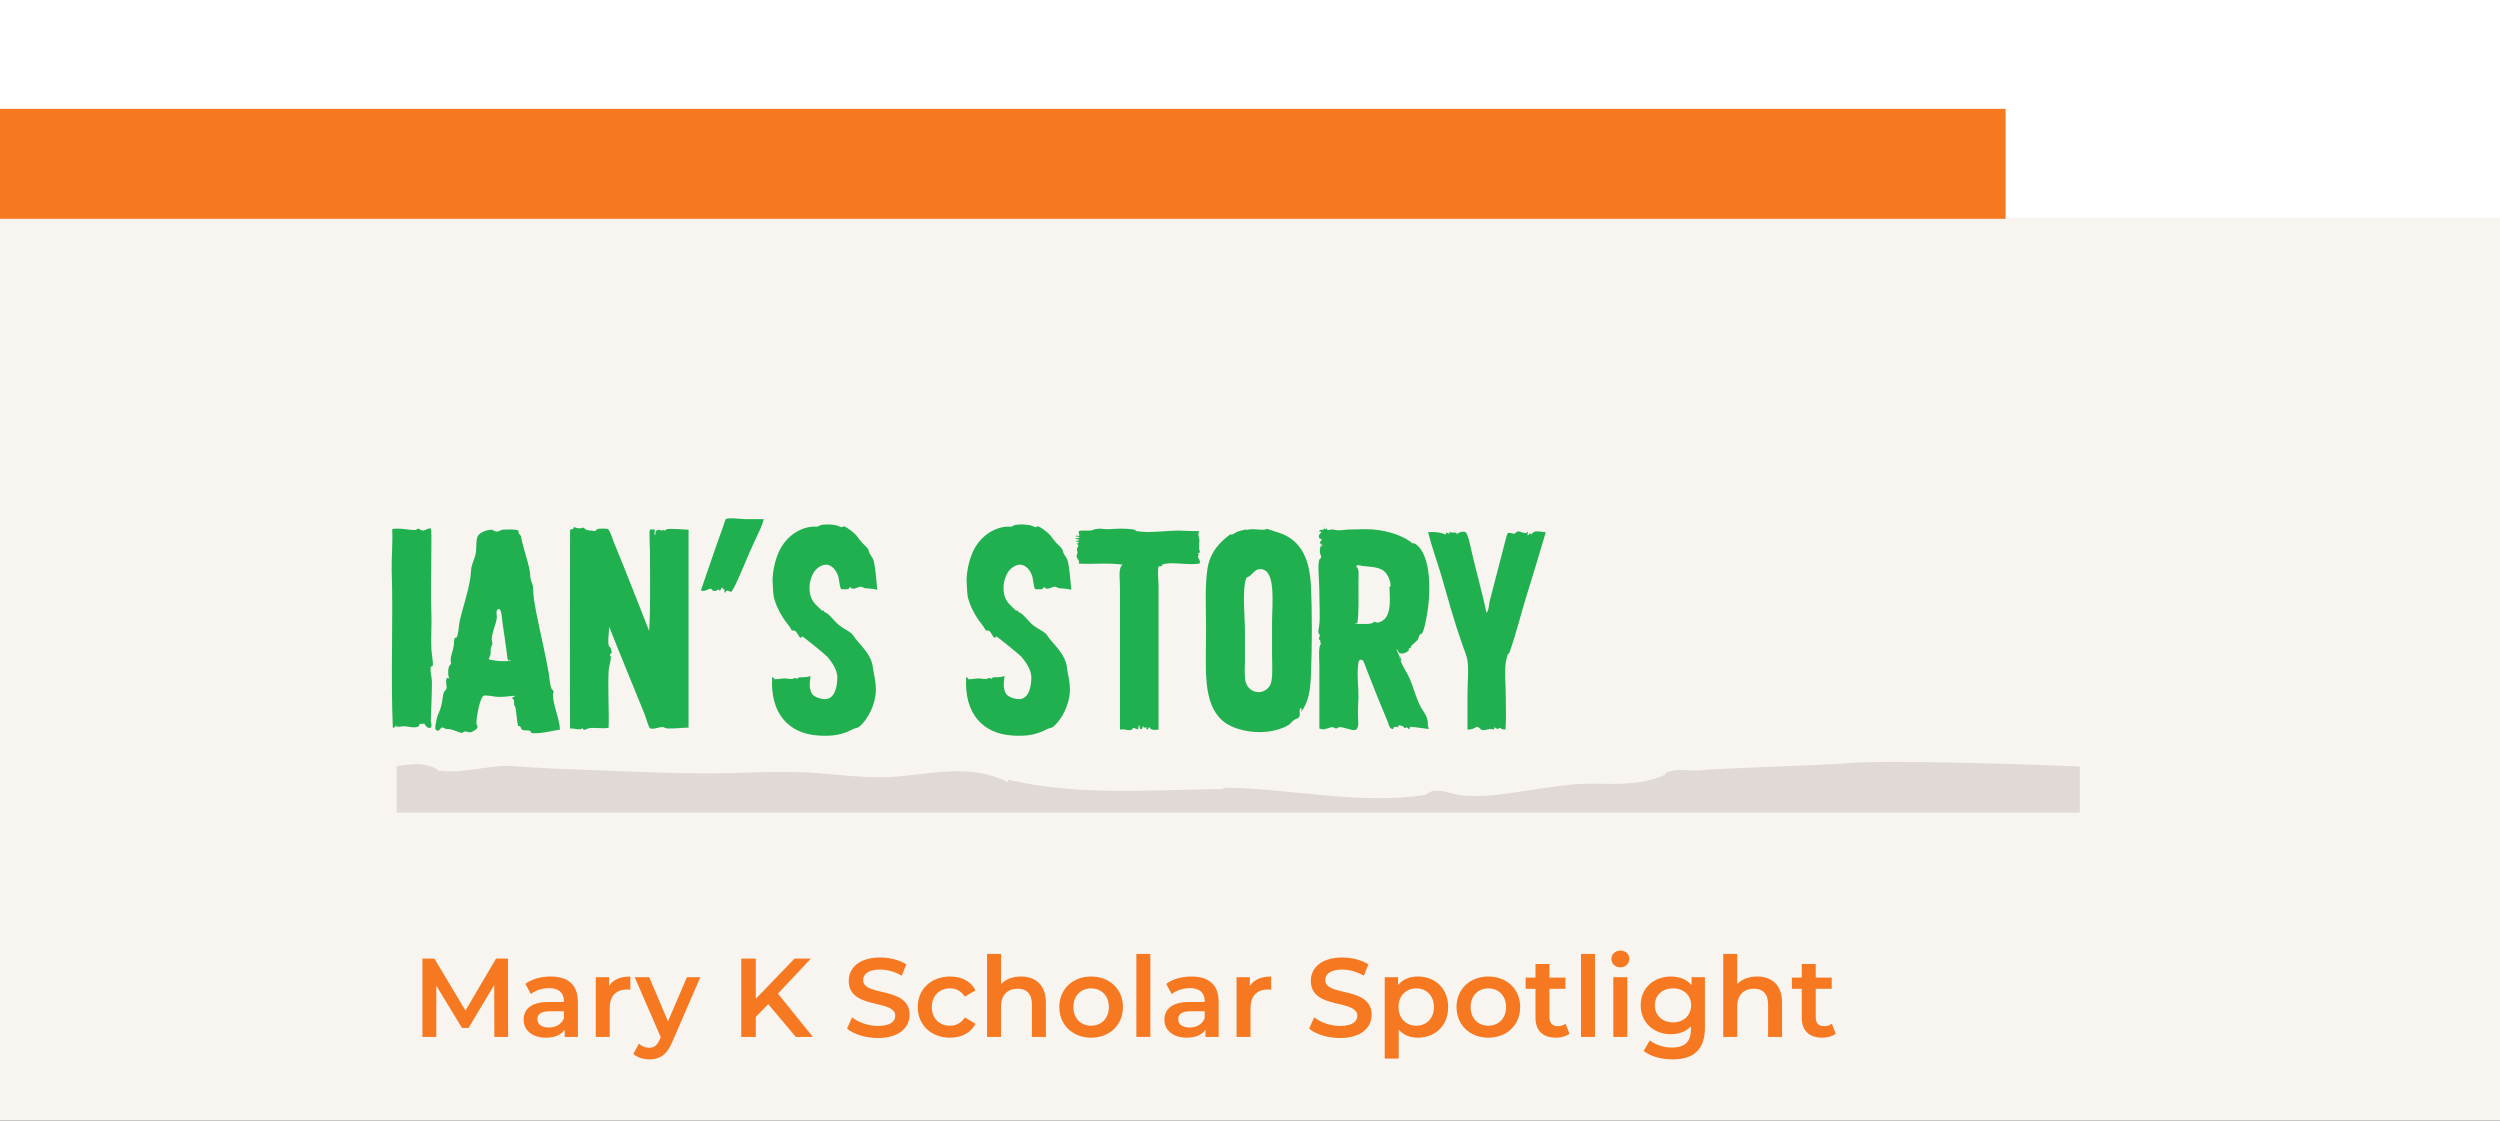 <svg xmlns="http://www.w3.org/2000/svg" xmlns:xlink="http://www.w3.org/1999/xlink" x="0px" y="0px" viewBox="0 0 491.806 220.432" style="enable-background:new 0 0 491.806 220.432;" xml:space="preserve"><rect x="0" y="0" width="491.806" height="220.432" fill="#333333" stroke="none"/><style type="text/css">	.st0{fill:#F8F5F0;}	.st1{fill:#FFFFFF;}	.st2{fill:url(#SVGID_1_);}	.st3{fill:url(#SVGID_00000056423950649819437830000005860647008599433349_);}	.st4{fill:url(#SVGID_00000137110363074865051920000012614319654781510274_);}	.st5{fill:#FFC21C;}	.st6{fill:#F67821;}	.st7{fill:url(#SVGID_00000080165245592618034000000010397082635475434907_);}	.st8{fill:#20B050;}	.st9{fill:#1673F9;}	.st10{fill:none;}	.st11{fill:#E0D9D6;}</style><g id="background">	<g>		<rect y="41.833" class="st0" width="491.806" height="178.599"></rect>		<rect x="0" class="st1" width="491.806" height="42.827"></rect>		<rect x="0" y="21.414" class="st6" width="394.549" height="21.628"></rect>	</g></g><g id="patterns"></g><g id="type_x5F_icons">	<g>		<g>			<rect x="81.032" y="187.659" class="st10" width="296.144" height="20.747"></rect>			<path class="st6" d="M97.25,203.984L97.227,193.774l-5.061,8.449h-1.276l-5.061-8.316v10.077h-2.729    v-15.402h2.354l6.116,10.21l6.008-10.21h2.354l0.022,15.402H97.25z"></path>			<path class="st6" d="M113.682,197.097v6.887h-2.597v-1.431c-0.66,1.013-1.936,1.585-3.696,1.585    c-2.685,0-4.379-1.475-4.379-3.521c0-1.959,1.32-3.499,4.885-3.499h3.037v-0.176    c0-1.606-0.969-2.553-2.927-2.553c-1.32,0-2.685,0.44-3.564,1.167l-1.078-2.003    c1.254-0.968,3.08-1.452,4.973-1.452C111.724,192.102,113.682,193.709,113.682,197.097z     M110.932,200.309v-1.364h-2.839c-1.87,0-2.376,0.704-2.376,1.562c0,0.99,0.836,1.628,2.244,1.628    C109.304,202.135,110.47,201.52,110.932,200.309z"></path>			<path class="st6" d="M124,192.102v2.618c-0.242-0.044-0.44-0.065-0.639-0.065    c-2.09,0-3.41,1.232-3.41,3.63v5.699h-2.75v-11.75h2.618v1.717    C120.611,192.718,122.041,192.102,124,192.102z"></path>			<path class="st6" d="M137.772,192.234l-5.501,12.696c-1.078,2.662-2.574,3.477-4.532,3.477    c-1.166,0-2.398-0.396-3.146-1.078l1.101-2.024c0.527,0.506,1.275,0.814,2.023,0.814    c0.969,0,1.541-0.463,2.068-1.629l0.198-0.462l-5.127-11.794h2.86l3.697,8.691l3.718-8.691    H137.772z"></path>			<path class="st6" d="M151.125,197.537l-2.442,2.509v3.938h-2.86v-15.402h2.86v7.899l7.613-7.899h3.212    l-6.469,6.887l6.865,8.516h-3.345L151.125,197.537z"></path>			<path class="st6" d="M166.634,202.356l0.989-2.223c1.232,0.99,3.191,1.694,5.083,1.694    c2.398,0,3.411-0.858,3.411-2.002c0-3.323-9.153-1.145-9.153-6.865c0-2.486,1.979-4.599,6.204-4.599    c1.849,0,3.785,0.484,5.127,1.364l-0.902,2.222c-1.386-0.813-2.904-1.21-4.246-1.21    c-2.377,0-3.345,0.925-3.345,2.091c0,3.278,9.132,1.144,9.132,6.799    c0,2.464-2.003,4.576-6.228,4.576C170.307,204.204,167.909,203.456,166.634,202.356z"></path>			<path class="st6" d="M180.537,198.109c0-3.521,2.641-6.007,6.359-6.007c2.288,0,4.114,0.946,5.017,2.729    l-2.112,1.232c-0.704-1.122-1.761-1.629-2.927-1.629c-2.024,0-3.564,1.408-3.564,3.675    c0,2.288,1.54,3.675,3.564,3.675c1.166,0,2.223-0.506,2.927-1.628l2.112,1.231    c-0.902,1.761-2.729,2.751-5.017,2.751C183.178,204.138,180.537,201.629,180.537,198.109z"></path>			<path class="st6" d="M205.751,197.251v6.733h-2.75v-6.381c0-2.091-1.034-3.103-2.795-3.103    c-1.958,0-3.278,1.188-3.278,3.543v5.94h-2.75v-16.326h2.75v5.94    c0.902-0.968,2.288-1.496,3.917-1.496C203.661,192.102,205.751,193.709,205.751,197.251z"></path>			<path class="st6" d="M208.389,198.109c0-3.521,2.641-6.007,6.249-6.007c3.652,0,6.271,2.486,6.271,6.007    s-2.618,6.029-6.271,6.029C211.03,204.138,208.389,201.629,208.389,198.109z M218.137,198.109    c0-2.244-1.497-3.675-3.499-3.675c-1.98,0-3.477,1.431-3.477,3.675s1.496,3.675,3.477,3.675    C216.64,201.784,218.137,200.353,218.137,198.109z"></path>			<path class="st6" d="M223.548,187.658h2.75v16.326h-2.75V187.658z"></path>			<path class="st6" d="M239.74,197.097v6.887h-2.597v-1.431c-0.66,1.013-1.936,1.585-3.696,1.585    c-2.685,0-4.379-1.475-4.379-3.521c0-1.959,1.32-3.499,4.885-3.499h3.037v-0.176    c0-1.606-0.969-2.553-2.927-2.553c-1.32,0-2.685,0.44-3.564,1.167l-1.078-2.003    c1.254-0.968,3.08-1.452,4.973-1.452C237.782,192.102,239.74,193.709,239.74,197.097z     M236.99,200.309v-1.364h-2.839c-1.87,0-2.376,0.704-2.376,1.562c0,0.99,0.836,1.628,2.244,1.628    C235.361,202.135,236.527,201.52,236.99,200.309z"></path>			<path class="st6" d="M250.057,192.102v2.618c-0.242-0.044-0.44-0.065-0.639-0.065    c-2.09,0-3.41,1.232-3.41,3.63v5.699h-2.75v-11.75h2.618v1.717    C246.669,192.718,248.098,192.102,250.057,192.102z"></path>			<path class="st6" d="M257.536,202.356l0.989-2.223c1.232,0.99,3.191,1.694,5.083,1.694    c2.398,0,3.411-0.858,3.411-2.002c0-3.323-9.153-1.145-9.153-6.865c0-2.486,1.979-4.599,6.204-4.599    c1.849,0,3.785,0.484,5.127,1.364l-0.902,2.222c-1.386-0.813-2.904-1.21-4.246-1.21    c-2.377,0-3.345,0.925-3.345,2.091c0,3.278,9.132,1.144,9.132,6.799    c0,2.464-2.003,4.576-6.228,4.576C261.21,204.204,258.811,203.456,257.536,202.356z"></path>			<path class="st6" d="M284.884,198.109c0,3.652-2.53,6.029-5.963,6.029c-1.496,0-2.816-0.507-3.763-1.585    v5.699h-2.75v-16.019h2.618v1.54c0.924-1.122,2.288-1.672,3.895-1.672    C282.353,192.102,284.884,194.479,284.884,198.109z M282.089,198.109c0-2.244-1.496-3.675-3.477-3.675    c-1.979,0-3.498,1.431-3.498,3.675s1.519,3.675,3.498,3.675    C280.593,201.784,282.089,200.353,282.089,198.109z"></path>			<path class="st6" d="M286.531,198.109c0-3.521,2.641-6.007,6.249-6.007c3.652,0,6.271,2.486,6.271,6.007    s-2.618,6.029-6.271,6.029C289.172,204.138,286.531,201.629,286.531,198.109z M296.279,198.109    c0-2.244-1.497-3.675-3.499-3.675c-1.98,0-3.477,1.431-3.477,3.675s1.496,3.675,3.477,3.675    C294.782,201.784,296.279,200.353,296.279,198.109z"></path>			<path class="st6" d="M308.752,203.346c-0.66,0.527-1.65,0.792-2.641,0.792    c-2.574,0-4.048-1.364-4.048-3.961v-5.654h-1.937v-2.201h1.937v-2.684h2.75v2.684h3.146v2.201h-3.146    v5.589c0,1.144,0.572,1.76,1.628,1.76c0.572,0,1.122-0.154,1.541-0.484L308.752,203.346z"></path>			<path class="st6" d="M311.017,187.658h2.75v16.326h-2.75V187.658z"></path>			<path class="st6" d="M317.001,188.648c0-0.925,0.748-1.65,1.76-1.65s1.761,0.682,1.761,1.584    c0,0.968-0.727,1.717-1.761,1.717C317.749,190.298,317.001,189.572,317.001,188.648z M317.375,192.234    h2.75v11.75h-2.75V192.234z"></path>			<path class="st6" d="M335.393,192.234v9.968c0,4.269-2.223,6.205-6.337,6.205    c-2.2,0-4.379-0.572-5.721-1.673l1.232-2.068c1.034,0.858,2.706,1.408,4.334,1.408    c2.597,0,3.741-1.188,3.741-3.564v-0.615c-0.969,1.056-2.354,1.562-3.938,1.562    c-3.367,0-5.941-2.288-5.941-5.698c0-3.411,2.574-5.655,5.941-5.655    c1.649,0,3.103,0.528,4.07,1.694v-1.562H335.393z M332.687,197.757c0-1.98-1.496-3.323-3.564-3.323    c-2.091,0-3.587,1.343-3.587,3.323c0,2.002,1.496,3.366,3.587,3.366    C331.191,201.124,332.687,199.759,332.687,197.757z"></path>			<path class="st6" d="M350.573,197.251v6.733h-2.75v-6.381c0-2.091-1.034-3.103-2.795-3.103    c-1.958,0-3.278,1.188-3.278,3.543v5.94h-2.75v-16.326h2.75v5.94    c0.902-0.968,2.288-1.496,3.917-1.496C348.483,192.102,350.573,193.709,350.573,197.251z"></path>			<path class="st6" d="M361.133,203.346c-0.66,0.527-1.65,0.792-2.641,0.792    c-2.574,0-4.048-1.364-4.048-3.961v-5.654h-1.937v-2.201h1.937v-2.684h2.75v2.684h3.146v2.201h-3.146    v5.589c0,1.144,0.572,1.76,1.628,1.76c0.572,0,1.122-0.154,1.541-0.484L361.133,203.346z"></path>		</g>		<g>			<rect x="76.448" y="103.6" class="st10" width="370.991" height="48.971"></rect>			<path class="st8" d="M83.211,142.431c-0.22,0-0.439-0.109-0.55-0.055    c-0.274,0.165-0.109,0.439-0.385,0.55c-0.22,0.11-0.495,0.165-0.77,0.165    c-0.66,0-1.43-0.221-2.145-0.221c-0.33,0-0.605,0.056-0.936,0.166c0.056-0.166,0-0.275,0-0.275    c-0.055,0-0.109,0.109-0.055,0.275c-0.22,0.109-0.22-0.221-0.275-0.275    c-0.165-0.055-0.055,0.275-0.109,0.275c-0.11,0.055-0.11-0.275-0.11-0.275    c-0.22,0.055-0.11,0.439-0.604,0.385c-0.44-10.998,0.109-20.842-0.221-31.07    c-0.055-2.145,0.221-4.895,0.11-7.975c0.33-0.109,0.715-0.109,1.1-0.109    c1.101,0,2.365,0.275,3.245,0.275c0.055,0,0.109,0,0.165,0c0.22,0,0.439-0.275,0.604-0.275    c0.385,0.055,0.44,0.385,1.045,0.385c0.22-0.055,0.88-0.439,1.265-0.439    c0.056,0,0.11,0,0.165,0.055c0.165,0.109,0.11,2.475,0.11,3.684c0,4.895-0.165,9.074,0,12.924    c0.109,2.035-0.11,4.729,0,7.039c0.055,1.21,0.385,2.475,0.274,3.3    c0,0.165-0.274,0.055-0.385,0.274c-0.22,0.551,0.22,2.035,0.22,3.025    c0,2.639-0.165,5.499-0.22,7.589c0,0.274,0.33,1.1-0.055,1.319    c-0.11,0.055-0.165,0.055-0.275,0.055c-0.439,0-0.824-0.604-1.045-0.989    C83.376,142.377,83.321,142.431,83.211,142.431z"></path>			<path class="st8" d="M105.264,144.246c-0.275,0-0.55,0-0.771-0.055c-0.055-0.824-1.154-0.275-1.814-0.66    c-0.165-0.109-0.165-0.439-0.385-0.66c-0.056-0.055-0.33,0-0.33-0.055    c-0.275-0.55-0.385-2.859-0.55-3.574c-0.055-0.275-0.275-0.439-0.275-0.66    c-0.055-0.439,0.165-0.935-0.385-1.154c0-0.385,0.495-0.275,0.55-0.551    c-0.825,0-1.814,0.221-2.914,0.221c-0.33,0-0.66,0-0.99-0.055c-0.275-0.056-1.265-0.221-1.87-0.221    c-0.22,0-0.33,0-0.439,0.055c-0.825,0.826-1.375,4.346-1.375,5.445    c0.055,0.274,0.275,0.494,0.22,0.77c-0.165,0.495-1.21,0.99-1.484,0.99    c-0.22,0-0.55-0.166-0.88-0.166c-0.11,0-0.165,0-0.22,0c-0.056,0-0.386,0.275-0.44,0.275    c-0.495,0-1.595-0.604-2.475-0.77c-0.165,0-0.33,0-0.439,0c-0.056,0-0.11,0-0.165,0    c-0.386-0.055-0.715-0.439-0.825-0.275c-0.055,0.055-0.055,0.055-0.055,0.055    c-0.056,0,0-0.164-0.056-0.109c-0.165,0.055-0.385,0.66-0.824,0.66    c-0.056,0-0.165-0.055-0.275-0.11c-0.385-0.274,0-1.595,0.11-2.145    c0.055-0.604,0.55-1.43,0.824-2.364c0.33-1.155,0.33-2.365,0.605-2.971    c0.109-0.219,0.439-0.494,0.495-0.659c0.165-0.66-0.275-1.155,0.055-2.09    c0.055,0,0.11-0.056,0.165-0.056c0.22,0,0.274,0.166,0.495,0.11    c-0.386,0.056-0.495-1.319-0.275-2.145c0.055-0.385,0.44-0.604,0.44-0.771    c0.055-0.219-0.11-0.604-0.056-0.879c0.056-0.715,0.386-1.54,0.495-2.09    c0.22-0.66,0.11-1.484,0.275-2.035c0.055-0.055,0.055-0.109,0.109-0.109    c0.056,0,0.056,0.055,0.11,0.055s0.11-0.055,0.165-0.109c0.439-0.66,0.385-2.2,0.66-3.41    c0.604-2.529,1.484-5.06,1.979-7.809c0.165-0.881,0.165-1.705,0.274-2.475    c0.221-1.045,0.66-1.87,0.825-2.641c0.275-1.319,0-2.639,0.44-3.574    c0.439-0.824,1.869-1.265,2.749-1.265c0.33,0.056,0.495,0.33,0.936,0.385    c0.385,0,0.824-0.329,1.154-0.385c0.22,0,0.771-0.056,1.265-0.056c0.825,0,1.65,0.056,1.87,0.221    c0.11,0.109-0.055,0.275,0.165,0.66c0.33,0.494,0.33,0.109,0.439,0.879    c0.33,1.76,1.266,4.29,1.65,6.435c0.109,0.55,0.055,1.155,0.22,1.705    c0.165,0.659,0.44,0.989,0.44,1.76c0,1.375,0.329,3.135,0.604,4.619    c0.77,3.905,1.87,8.47,2.475,12.044c0.165,1.045,0.22,2.254,0.55,3.024    c0.055,0.11,0.33,0.329,0.385,0.44c0.056,0.219-0.109,0.549-0.109,0.77    c0.055,2.254,1.265,4.51,1.375,6.818C108.728,143.752,106.859,144.246,105.264,144.246z     M99.655,128.133c-0.165-1.43-0.715-4.949-0.825-5.774c-0.055-0.77-0.22-2.475-0.604-2.529    c-0.056,0-0.11,0-0.11,0c-0.715,0-0.33,1.265-0.385,1.705c-0.055,0.989-0.825,2.475-0.99,4.014    c-0.055,0.385,0.165,0.825,0.11,1.21c-0.055,0.22-0.22,0.44-0.275,0.715    c-0.109,0.495,0,1.045-0.109,1.375c-0.056,0.33-0.385,0.604-0.275,0.88    c0.99,0.22,1.814,0.33,2.805,0.33c0.44,0,0.88,0,1.43-0.055    c0-0.11-0.055-0.166-0.055-0.166c-0.11,0-0.275,0.166-0.33,0.11    C99.764,129.783,99.764,128.904,99.655,128.133z"></path>			<path class="st8" d="M112.141,104.212c0.275-0.11,0.825-0.056,0.715-0.55    c0.385,0.165,0.77,0.275,1.155,0.275c0.274,0,0.55-0.056,0.77-0.166    c0.55,0.605,1.1,0.605,1.649,0.605c0.165,0.055,0.55,0.109,0.55,0.109    c0.165,0,0.495-0.439,0.66-0.439c0.22-0.055,0.605-0.055,0.99-0.055s0.825,0,0.989,0.109    c0.33,0.166,0.88,1.87,1.101,2.475c2.364,5.72,4.839,12.099,6.983,17.543    c0.275-3.904,0.165-10.229,0.165-15.617c0-0.99-0.22-4.07,0-4.29    c0.056-0.056,0.11-0.056,0.275-0.056c0.11,0,0.274,0,0.385,0s0.22,0,0.165-0.055    c0.33,0.275-0.11,0.715,0.11,1.21c0.22-0.22,0.109-0.77,0.274-1.1    c0,0.165,0.055,0.22,0.11,0.22c0.055,0,0.22-0.22,0.274-0.22    c0.275,0,0.66,0.165,0.88,0.165c0.11,0.055,0.056-0.165,0.221-0.165    c0.055,0,0.055,0.22,0.165,0.165c0.164,0,0.274-0.221,0.439-0.275    c0.33-0.055,0.66-0.055,0.99-0.055c1.045,0,2.199,0.109,3.299,0.165v38.935    c-1.209,0-2.364,0.165-3.464,0.165c-0.275,0-0.495,0-0.715,0c-0.221,0-0.605-0.22-0.825-0.274    c-0.604-0.055-1.484,0.33-2.145,0.33c-0.165,0-0.33-0.056-0.44-0.11    c-0.274-0.165-0.77-2.034-0.989-2.585c-2.255-5.609-4.949-12.043-7.039-17.377    c0,1.154-0.385,2.914,0,4.014c-0.056-0.055,0-0.109,0-0.109c0.109,0,0.33,0.22,0.274,0.439    c0.056,0.055,0.056,0,0.056-0.055c0-0.221,0-0.33,0-0.33s0.055,0.77,0.109,0.77c0,0,0,0,0-0.109    c0,0.274,0.11,0.385,0,0.55c0,0.055-0.22,0.165-0.274,0.274    c-0.056,0.33,0.165,0.166,0.165,0.495c0.055,0.715-0.386,1.76-0.44,2.805    c-0.165,3.409,0.11,7.864,0,11.108c-0.274,0.11-0.66,0.11-1.045,0.11    c-0.66,0-1.375-0.056-1.979-0.056c-0.33,0-0.605,0-0.825,0.056    c-0.274,0.055-0.715,0.33-0.989,0.33c-0.11,0-0.221-0.11-0.221-0.33    c-0.274,0.165-0.494,0.22-0.77,0.22c-0.44,0-0.935-0.165-1.484-0.165c-0.11,0-0.165,0-0.275,0    C112.087,130.882,112.141,117.245,112.141,104.212z"></path>			<path class="st8" d="M142.17,103.827c0.11-0.386,0.55-1.705,0.605-1.705    c0.165-0.11,0.604-0.165,1.045-0.165c0.989,0,2.254,0.165,2.694,0.165h3.739    c-0.385,1.595-1.265,3.079-1.979,4.729c-1.21,2.584-2.31,5.499-3.574,8.139    c-0.11,0.275-0.771,1.43-0.825,1.43c-0.11,0.055-0.55-0.22-0.825-0.22    c-0.165,0-0.33,0.11-0.33,0.386c-0.385,0-0.109-0.44-0.22-0.66c0,0.055-0.22,0-0.274-0.056    c0.055,0-0.165-0.274-0.056-0.274c-0.385-0.055-0.22,0.33-0.55,0.55    c-0.165,0.11-0.165-0.22-0.275-0.165c-0.164,0.055-0.439,0.275-0.77,0.275    c-0.165,0-0.33-0.056-0.495-0.166c-0.055-0.055-0.165-0.274-0.165-0.274    c-0.439-0.056-0.989,0.44-1.595,0.44c-0.109,0-0.274-0.056-0.439-0.11    C139.145,112.515,140.685,107.896,142.17,103.827z"></path>			<path class="st8" d="M152.401,133.632c0.055,0,0.109,0,0.164,0c0.33,0,1.045-0.165,1.705-0.165    c0.11,0,0.165,0,0.22,0c0.44,0,0.66,0.11,1.045,0.11c0.11,0,0.275,0,0.495-0.055    c0.055,0,0.33-0.166,0.385-0.166c0.165,0,0.275,0.166,0.385,0.166    c0.11,0,0.275-0.275,0.44-0.275c0.77-0.055,1.484,0.055,2.2-0.275    c-0.056,1.045-0.221,1.65-0.11,2.311c0.055,0.274,0.165,0.824,0.385,1.154    c0.275,0.55,1.54,1.1,2.585,1.1c2.034,0,2.42-2.749,2.42-4.289    c0-1.484-1.101-3.024-1.925-4.015c-0.33-0.385-4.785-4.015-4.95-4.015    c-0.274,0-0.055,0.275-0.329,0.275c-0.495-0.33-0.66-1.1-1.101-1.375    c-0.165-0.109-0.55-0.055-0.659-0.109c-0.11-0.11-0.275-0.551-0.551-0.881    c-1.044-1.264-2.254-3.189-2.804-5.059c-0.386-1.155-0.275-1.925-0.386-3.025    c-0.165-1.924,0.33-4.289,0.936-5.828c0.935-2.641,3.409-5.279,6.818-5.609    c0.221,0,0.44,0,0.715,0c0.11,0,0.221,0,0.33,0c0.221-0.056,0.495-0.33,0.715-0.33    c0.33-0.055,0.771-0.11,1.266-0.11c0.494,0,0.989,0.056,1.374,0.11    c0.44,0,1.045,0.385,1.375,0.439c0.22,0,0.33-0.22,0.495-0.165    c0.495,0.11,1.54,0.935,2.09,1.431c0.439,0.385,0.825,1.045,1.265,1.539    c0.44,0.55,1.1,1.045,1.375,1.484c0.165,0.275,0.165,0.66,0.385,0.99    c0.22,0.439,0.55,0.715,0.715,1.32c0.44,1.76,0.495,3.794,0.715,5.719    c-0.88-0.275-1.705-0.22-2.475-0.33c-0.22-0.055-0.439-0.274-0.715-0.274    c-0.439-0.056-1.045,0.385-1.54,0.385c-0.22,0-0.439-0.11-0.659-0.385    c-0.11,0.385-0.33,0.495-0.551,0.495c-0.329,0-0.659,0-0.989,0c-0.056,0-0.11,0-0.165-0.056    c-0.33-0.329-0.385-1.76-0.55-2.364c-0.275-1.045-1.155-2.42-2.475-2.42    c-0.386,0-0.88,0.165-1.375,0.495c-1.814,1.155-2.475,4.784-1.1,6.765    c0.274,0.439,1.43,1.539,1.704,1.76c0.056,0.055,0.11,0.055,0.11,0.055    c0.11,0,0.055-0.221,0.165-0.055c0.274,0.219,0.22,0.329,0.22,0.329    c0.771,0.056,1.925,1.815,2.915,2.585c0.77,0.605,1.869,1.1,2.475,1.649    c0.22,0.22,0.55,0.771,0.824,1.101c1.266,1.539,3.025,3.189,3.3,5.389    c0.165,1.43,0.66,2.914,0.605,4.729c-0.056,2.694-1.595,5.72-3.3,7.095    c-0.33,0.274-0.77,0.219-1.155,0.439c-1.704,0.88-3.189,1.32-5.499,1.32    c-0.439,0-0.935,0-1.484-0.056c-5.665-0.385-9.404-4.29-8.964-11.438    C152.126,133.083,152.291,133.578,152.401,133.632z"></path>			<path class="st8" d="M190.569,133.632c0.056,0,0.11,0,0.165,0c0.33,0,1.045-0.165,1.705-0.165    c0.11,0,0.165,0,0.22,0c0.44,0,0.66,0.11,1.045,0.11c0.11,0,0.275,0,0.495-0.055    c0.055,0,0.33-0.166,0.385-0.166c0.165,0,0.275,0.166,0.386,0.166    c0.109,0,0.274-0.275,0.439-0.275c0.77-0.055,1.484,0.055,2.199-0.275    c-0.055,1.045-0.22,1.65-0.109,2.311c0.055,0.274,0.165,0.824,0.385,1.154    c0.275,0.55,1.54,1.1,2.585,1.1c2.034,0,2.419-2.749,2.419-4.289    c0-1.484-1.1-3.024-1.924-4.015c-0.33-0.385-4.785-4.015-4.95-4.015    c-0.274,0-0.055,0.275-0.329,0.275c-0.495-0.33-0.66-1.1-1.101-1.375    c-0.165-0.109-0.55-0.055-0.659-0.109c-0.11-0.11-0.275-0.551-0.551-0.881    c-1.045-1.264-2.254-3.189-2.805-5.059c-0.385-1.155-0.274-1.925-0.385-3.025    c-0.165-1.924,0.33-4.289,0.936-5.828c0.935-2.641,3.409-5.279,6.818-5.609    c0.221,0,0.44,0,0.715,0c0.11,0,0.221,0,0.33,0c0.221-0.056,0.495-0.33,0.715-0.33    c0.33-0.055,0.771-0.11,1.266-0.11c0.494,0,0.989,0.056,1.374,0.11    c0.44,0,1.045,0.385,1.375,0.439c0.22,0,0.33-0.22,0.495-0.165    c0.495,0.11,1.54,0.935,2.09,1.431c0.439,0.385,0.825,1.045,1.265,1.539    c0.44,0.55,1.1,1.045,1.375,1.484c0.165,0.275,0.165,0.66,0.385,0.99    c0.22,0.439,0.55,0.715,0.715,1.32c0.44,1.76,0.495,3.794,0.715,5.719    c-0.88-0.275-1.704-0.22-2.475-0.33c-0.22-0.055-0.439-0.274-0.715-0.274    c-0.439-0.056-1.045,0.385-1.54,0.385c-0.22,0-0.439-0.11-0.659-0.385    c-0.11,0.385-0.33,0.495-0.551,0.495c-0.329,0-0.659,0-0.989,0c-0.055,0-0.11,0-0.165-0.056    c-0.33-0.329-0.385-1.76-0.55-2.364c-0.275-1.045-1.155-2.42-2.475-2.42    c-0.385,0-0.88,0.165-1.375,0.495c-1.814,1.155-2.475,4.784-1.1,6.765    c0.274,0.439,1.43,1.539,1.704,1.76c0.056,0.055,0.11,0.055,0.11,0.055    c0.11,0,0.055-0.221,0.165-0.055c0.274,0.219,0.22,0.329,0.22,0.329    c0.77,0.056,1.925,1.815,2.915,2.585c0.77,0.605,1.869,1.1,2.475,1.649    c0.22,0.22,0.55,0.771,0.824,1.101c1.266,1.539,3.025,3.189,3.3,5.389    c0.165,1.43,0.66,2.914,0.605,4.729c-0.056,2.694-1.595,5.72-3.3,7.095    c-0.33,0.274-0.771,0.219-1.155,0.439c-1.704,0.88-3.189,1.32-5.499,1.32    c-0.439,0-0.935,0-1.484-0.056c-5.665-0.385-9.404-4.29-8.964-11.438    C190.295,133.083,190.46,133.578,190.569,133.632z"></path>			<path class="st8" d="M235.941,106.301c0,0.44-0.165,1.76,0.11,2.2    c0.055,0.329-0.385,0.219-0.385,0.439c0,0.109,0.165,0.109,0.274,0.109    c-0.715,0.66,0.165,0.605,0.11,1.76c-0.55,0.166-1.155,0.166-1.76,0.166    c-1.21,0-2.475-0.166-3.685-0.166c-0.715,0-1.375,0.056-1.979,0.275c-0.165,0.055,0,0.165,0,0.165    c-0.056,0.11-0.165,0.165-0.221,0.165c-0.109,0-0.22-0.055-0.329-0.055c0,0-0.056,0-0.11,0.055    c-0.33,0.55-0.055,2.914-0.055,3.959c0,9.184,0,19.413,0,28.156c-0.221,0-0.495,0.056-0.715,0.056    c-0.495,0-0.936-0.11-1.045-0.495c-0.386-0.109-0.11,0.439-0.44,0.385    c-0.33,0.055-0.165-0.33-0.11-0.385c-0.22,0-0.385,0.055-0.494,0.055    c-0.11,0-0.165-0.055-0.221-0.33c-0.22,0.166-0.055,0.605-0.385,0.66    c-0.385-0.109-0.274-0.605-0.439-0.935c-0.11,0.274-0.056,0.495-0.165,0.935    c-0.165,0.055-0.825-0.33-0.935-0.275c-0.165,0-0.165,0.275-0.275,0.33    c-0.165,0.056-0.33,0.11-0.495,0.11c-0.439,0-0.935-0.165-1.43-0.165    c-0.165,0-0.275,0.055-0.44,0.055c0-8.799,0-18.643,0-27.99c0-1.705-0.385-3.96,0.551-4.455    c-1.21-0.165-2.365-0.22-3.575-0.22c-0.989,0-1.979,0.055-3.024,0.055    c-0.66,0-1.375,0-2.09-0.055c0.33-0.604-0.33-0.88-0.385-1.375    c-0.055-0.33,0.11-0.385,0.165-0.715c0.055-0.165-0.11-0.44-0.11-0.715    c0.056-0.495,0.605-0.88-0.055-1.045c0-0.165,0.33-0.056,0.385-0.274    c0.056-0.221-0.109-0.166-0.274-0.166c-0.11,0-0.221,0-0.221-0.109c0-0.11,0.165-0.11,0.33-0.11    c0.11,0,0.221,0,0.221-0.165c-0.11-0.22-0.66,0-0.66-0.33c0.109,0,0.22,0,0.33,0    c0.165,0,0.33,0,0.439-0.109c-0.109-0.275-0.55-0.11-0.77-0.275    c0.055-0.055,0.109-0.109,0.22-0.109s0.22,0.055,0.33,0.055s0.165-0.055,0.22-0.11    c-0.055-0.11-0.22-0.77-0.109-0.825c0.109-0.055,0.329-0.109,0.604-0.109c0.55,0,1.155,0,1.705,0    c0.385-0.055,0.77-0.33,1.265-0.33c0.165,0,0.274-0.055,0.439-0.055    c0.55,0,1.101,0.109,1.595,0.109c0.11,0,0.165,0,0.275,0c0.88-0.055,1.649-0.109,2.364-0.109    c0.605,0,2.2,0.055,2.75,0.22c0.11,0.056,0.275,0.274,0.385,0.274    c0.715,0.11,1.485,0.166,2.255,0.166c2.035,0,4.234-0.275,5.885-0.275c0.109,0,0.22,0,0.329,0    c1.266,0.055,2.585,0.109,3.85,0.109C235.502,105.146,235.941,105.587,235.941,106.301z"></path>			<path class="st8" d="M242.214,105.256c0.165,0,0.824-0.495,1.21-0.66    c0.715-0.274,1.484-0.329,1.925-0.55c0,0.165-0.275,0.055-0.275,0.275    c0.495-0.166,0.935-0.221,1.32-0.221c0.604,0,1.209,0.11,1.979,0.11c0.109,0,0.22,0,0.33,0    c0.22,0,0.385-0.165,0.439-0.165c0.495,0.055,1.21,0.385,1.815,0.55    c4.619,1.265,6.653,4.784,6.929,10.614c0.274,5.499,0.22,12.482,0,17.652    c-0.11,3.024-0.495,5.334-1.925,7.204c-0.055-0.275,0.275-0.604,0-0.771    c-0.66,0.33,0.055,1.155-0.44,1.814c-0.165,0.275-0.55,0.275-0.715,0.386    c-0.659,0.385-0.824,0.77-1.265,1.1c-1.649,0.99-3.739,1.43-5.774,1.43    c-2.749,0-5.554-0.825-7.148-2.145c-4.125-3.464-3.354-10.284-3.354-17.817    c0-4.289-0.275-8.579,0.274-12.209c0.495-3.189,2.475-5.334,4.62-6.818c0.055,0,0.055,0,0.109,0    C242.159,105.201,242.159,105.256,242.214,105.256z M244.908,124.669c0,1.649,0,3.354,0,5.005    c0,1.539-0.165,3.465,0.165,4.564c0.385,1.265,1.484,1.924,2.529,1.924    c0.88,0,1.815-0.494,2.311-1.484c0.55-1.265,0.329-3.904,0.329-5.885c0-2.199,0-4.289,0-6.379    c0-3.629,0.825-10.393-2.254-10.448c-1.32-0.055-1.595,1.319-2.75,1.649    c0,0-0.275,0.605-0.33,1.045C244.469,117.629,244.908,120.984,244.908,124.669z"></path>			<path class="st8" d="M259.54,110.095c0.055-0.109,0.33-0.33,0.385-0.439    c0-0.275-0.33-0.825-0.275-1.21c0-0.604-0.055-0.935,0.55-1.1    c-0.055-0.22-0.274,0.11-0.494,0c0.109-0.11,0.329-0.11,0.494-0.165    c-0.77-0.11,0.056-0.275-0.55-0.275c-0.109-0.439,0.44-0.439,0.33-0.824    c0-0.166-0.33,0-0.439-0.221c-0.221-0.385,0-0.879,0.439-1.1    c-0.165,0.055-0.165-0.055-0.055-0.055c0.165-0.11,0.055-0.11-0.11-0.11    c-0.109,0-0.274,0-0.274-0.055c-0.056-0.604,1.154,0,0.935-0.771    c0.11-0.109,0.055,0.385,0.165,0.385c0.055,0,0.11-0.055,0.165-0.109    c0.11-0.109,0.165-0.165,0.165-0.165c0.055,0-0.11,0.22,0.22,0.386    c0.165,0.055,0.55-0.111,0.935-0.111c0.33,0,0.715,0.166,1.155,0.166    c0.715,0,1.705-0.166,2.475-0.166c0.11,0,0.165,0,0.275,0c0.329,0,1.265-0.055,0.989,0    c0.55-0.055,1.045-0.055,1.595-0.055c3.575,0,7.204,1.045,9.349,2.859    c0.165,0,0.056-0.164-0.055-0.219c0-0.056-0.055-0.056-0.055-0.056s0.055,0,0.055,0.056    c3.409,1.319,3.739,8.688,2.859,13.912c-0.22,1.266-0.55,3.135-0.989,3.904    c-0.056,0.11-0.386,0.166-0.44,0.275c-0.22,0.221-0.22,0.66-0.385,0.936    c-0.275,0.439-1.045,0.935-1.375,1.375c-0.055,0.055,0,0.274-0.109,0.329    c-0.056,0.056-0.33,0.056-0.33,0.11c-0.056,0.055,0.055,0.33,0,0.385    c-0.33,0.275-0.825,0.605-1.32,0.605c-0.22,0-0.439-0.056-0.604-0.166    c-0.165-0.109-0.165-0.549-0.495-0.659c0.22,0.715,0.604,1.1,0.66,1.87    c0.274-0.11-0.11-0.221,0-0.496c0.165,0.275,0.274,0.551,0.385,0.825    c-0.165,0-0.165-0.165-0.275-0.165c0.385,1.32,1.266,2.42,1.815,3.685    c0.824,1.87,1.265,4.015,2.31,5.829c0.495,0.881,1.21,1.54,1.265,2.915    c0,0.55,0.11,0.715,0.165,1.21c-0.275,0-2.859-0.439-3.52-0.439c-0.055,0-0.11,0-0.11,0    c-0.109,0.055-0.055,0.494-0.22,0.439c-0.22-0.055-0.275-0.275-0.55-0.385    c0,0.109-0.055,0.164-0.11,0.164c-0.055,0-0.109,0-0.165,0c-0.055,0-0.055,0-0.055,0.11    c-0.11-0.385-0.604-0.604-0.99-0.604c-0.22,0-0.385,0.109-0.22,0.439    c0.11,0.055,0.165,0.11,0.165,0.165c-0.274-0.274-0.33-0.329-0.715-0.329    c-0.275,0-0.55,0.164-0.44,0.439c-0.055,0-0.055,0-0.109,0c-0.66,0-0.825-0.88-0.99-1.375    c-1.43-3.41-2.749-6.654-4.234-10.504c-0.165-0.494-0.55-1.595-0.715-1.649    c-0.165-0.056-0.274-0.11-0.385-0.11c-0.55,0-0.495,1.1-0.55,1.65    c-0.165,1.539,0.109,3.574,0.109,5.664c0,0.66-0.109,1.869-0.109,3.135    c0,1.595,0.385,3.299-0.715,3.409c-0.715,0-2.2-0.604-2.86-0.604    c-0.274,0-0.55,0.33-0.715,0.274c-0.274,0-0.55-0.274-0.715-0.274    c-0.604,0.055-1.209,0.439-1.869,0.439c-0.221,0-0.44-0.055-0.715-0.165v-12.318    c0-1.319-0.275-4.289,0.439-4.345c-0.33,0-0.22-0.549-0.274-0.715    c-0.056-0.109-0.221-0.055-0.275-0.164c0-0.11,0.22-0.715,0.22-0.825s-0.274-0.275-0.274-0.386    c-0.11-0.439,0.109-1.045,0.165-1.76c0.165-1.594,0-4.124,0-6.488    C259.54,114.055,259.155,111.306,259.54,110.095z M266.744,122.634c-0.11,0-0.165,0-0.165,0.109    c0.165,0,0.33,0,0.439,0c0.605,0,1.155,0,1.65,0c0.77,0,1.374-0.055,1.76-0.494    c0.164,0.164,0.329,0.22,0.55,0.22c0.495,0,1.154-0.44,1.374-0.66    c1.375-1.319,1.045-4.29,0.99-6.324c0,0,0.22-0.165,0.22-0.33c0-0.329-0.22-1.319-0.494-1.76    c-0.88-1.704-2.255-1.814-4.84-2.034c-0.274,0-0.66-0.166-0.99-0.166    c-0.22,0-0.385,0.056-0.494,0.275c0.715,0.165,0.494,1.814,0.494,3.135    c0,2.64,0.11,5.994-0.22,8.029C266.964,122.689,266.799,122.634,266.744,122.634z"></path>			<path class="st8" d="M284.51,104.707c0.22,0.055,0.274,0.275,0.55,0.275    c0.22,0.055-0.11-0.44,0.165-0.386c0.109,0.165,0.274,0.165,0.439,0.165    c0.22,0,0.385,0,0.55,0c0.221,0,0.385,0.055,0.385,0.385c0.165-0.33,0.771-0.55,1.266-0.55    c0.165,0,0.33,0.056,0.439,0.11c0.495,0.275,1.045,3.08,1.21,3.85    c0.935,4.014,2.145,8.358,2.915,11.988c0.494-0.551,0.439-1.375,0.604-2.199    c0.935-3.686,2.035-7.755,3.024-11.659c0.11-0.495,0.44-1.704,0.55-1.814    c0.056-0.056,0.165-0.056,0.221-0.056c0.385,0,0.88,0.221,1.154,0.166    c0.11,0,0.275-0.33,0.44-0.386c0.055,0,0.165-0.055,0.22-0.055c0.495,0,0.989,0.33,1.375,0.33    c0.22,0,0.385-0.056,0.495-0.275c0.22,0.11-0.11,0.386,0,0.66    c0.109,0.274,0.385-0.385,0.439-0.385s0.22,0.274,0.22,0.274    c0.275-0.109,0.33-0.439,0.715-0.55c0.165-0.055,0.33-0.055,0.55-0.055    c0.495,0,0.99,0.11,1.65,0.165c-1.21,4.124-2.365,7.974-3.574,11.823    c-1.21,3.85-2.146,7.81-3.575,11.878c-0.055,0.221-0.22,0.11-0.33,0.33    c-0.055,0.055-0.33,1.32-0.385,1.54c-0.274,2.034,0,4.454,0,6.765    c0,2.199,0.11,4.398-0.055,6.544c-0.22-0.22-0.935,0.055-0.935-0.44    c-0.221,0.11-0.44,0.221-0.66,0.221c-0.221,0-0.44-0.11-0.55-0.33    c-0.165,0.055,0,0.439-0.165,0.494c-0.221-0.055-0.385-0.109-0.605-0.109    c-0.495,0-0.935,0.22-1.375,0.22c-0.164,0-0.274,0-0.385-0.055    c-0.33-0.11-0.55-0.604-0.935-0.604c-0.055,0-0.11,0.055-0.165,0.055    c-0.604,0.385-1.045,0.494-1.705,0.494c0-2.42,0-4.619,0-6.873c0-2.2,0.275-4.564,0-6.71    c-0.165-1.1-0.77-2.364-1.1-3.409c-1.484-4.18-2.694-8.579-4.015-13.198    c-0.88-2.97-1.925-5.829-2.64-8.634c0.221,0,0.44-0.055,0.715-0.055    c0.936,0,2.09,0.164,2.64,0.494C284.454,105.091,284.51,104.926,284.51,104.707z"></path>		</g>		<path class="st11" d="M409.146,159.872v-9.084c-8.295-0.385-37.711-1.363-45.896-0.633   c-3.932,0.351-24.85,0.969-28.779,1.383c-2.181,0.23-4.664-0.554-6.767,0.521   c-0.099,0.05-0.075,0.183-0.08,0.298c-4.533,2.088-9.184,1.876-13.937,1.809   c-4.412-0.063-8.791,0.695-13.177,1.341c-4.444,0.654-9.03,1.507-13.496,0.872   c-1.807-0.257-4.828-1.713-6.484-0.038c-13.244,2.111-26.47-1.291-39.721-1.378   c-0.115-0.001-0.147,0.144-0.187,0.267c-14.048,0.077-28.176,1.433-42.122-1.819   c-0.232-0.055-0.253,0.274-0.16,0.516c-7.396-3.873-15.297-1.569-22.908-1.086   c-4.881,0.31-9.81-0.416-14.686-0.761c-4.971-0.352-9.925-0.237-14.898-0.055   c-9.965,0.367-19.956-0.218-29.922-0.552c-4.952-0.167-9.904-0.384-14.852-0.751   c-4.873-0.363-9.698,1.56-14.538,0.879c-0.047-0.006-0.042,0.078-0.077,0.101   c-2.457-1.926-5.495-1.321-8.161-1.056c-0.086,0.009-0.173,0.015-0.26,0.024v9.202H409.146z"></path>	</g></g><g id="screenshots"></g></svg>